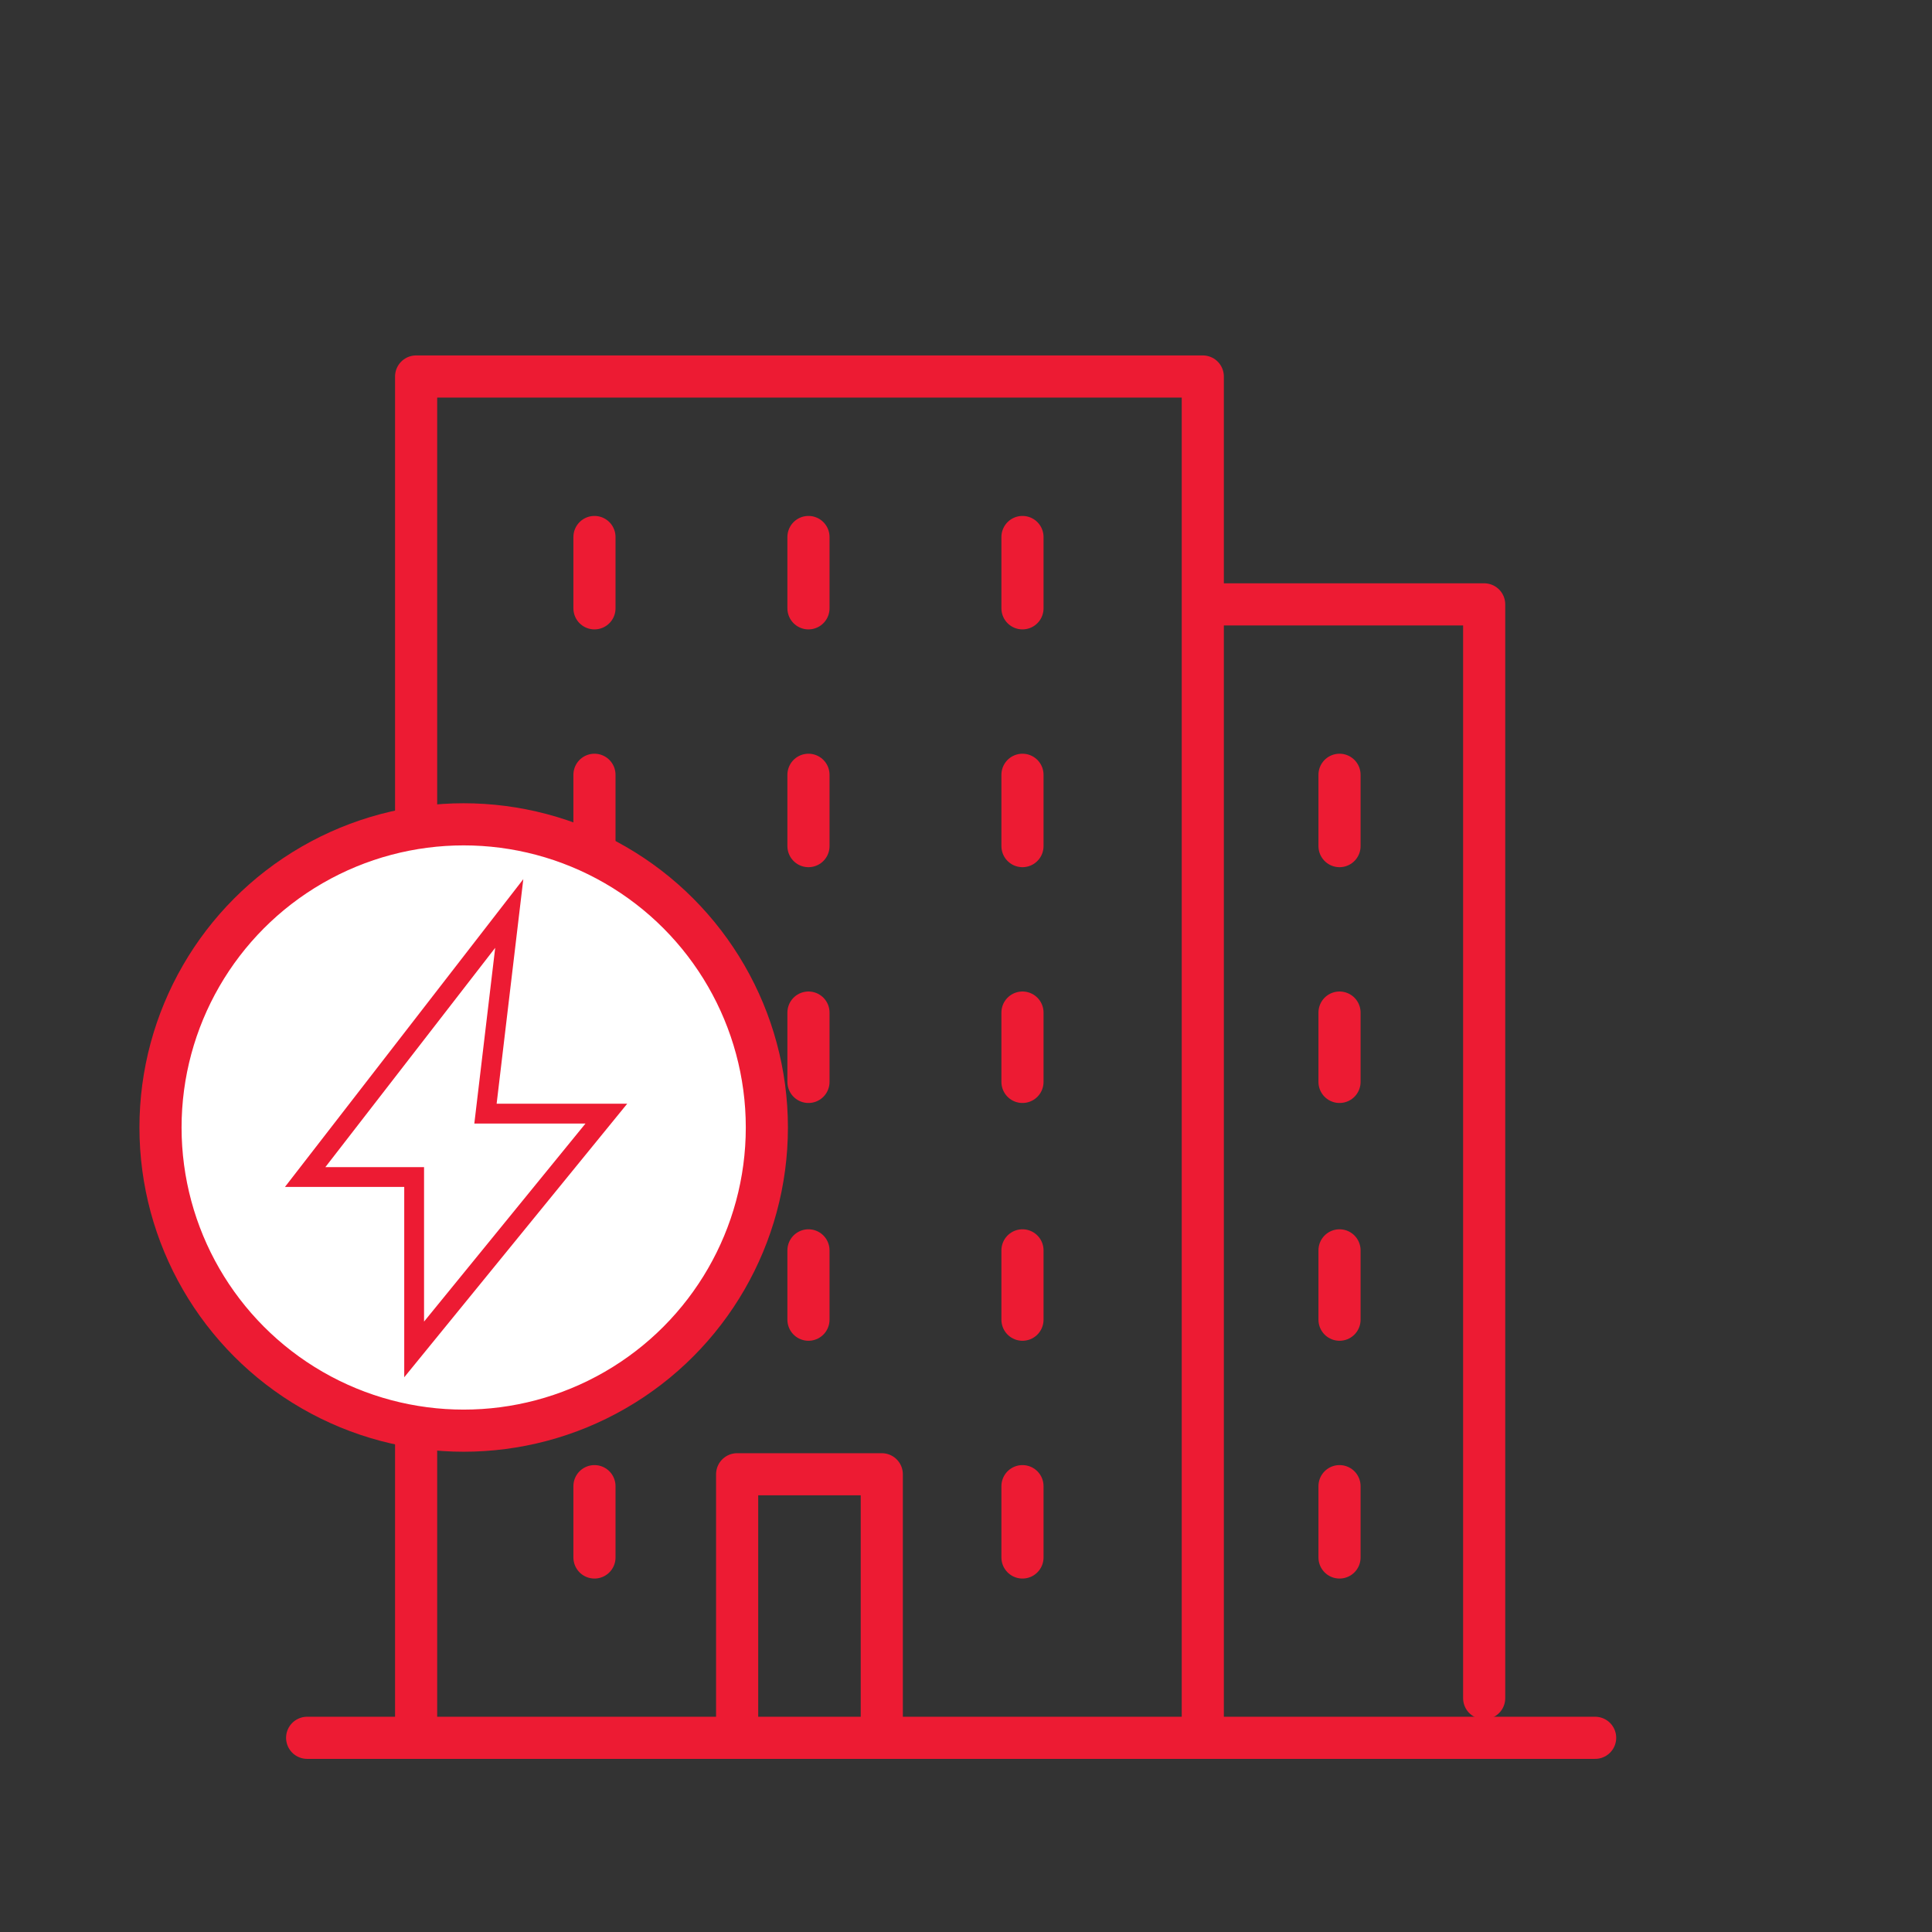 <?xml version="1.0" encoding="UTF-8"?>
<svg xmlns="http://www.w3.org/2000/svg" xmlns:xlink="http://www.w3.org/1999/xlink" version="1.1" id="Ebene_1" x="0px" y="0px" viewBox="0 0 97.5 97.5" style="enable-background:new 0 0 97.5 97.5;" xml:space="preserve">
<rect x="0" y="0" width="97.5" height="97.5" fill="#333333" stroke="none"/>
<style type="text/css">
	.st0{fill:none;stroke:#ED1B33;stroke-width:2.126;stroke-linecap:round;stroke-linejoin:round;stroke-miterlimit:22.926;}
	.st1{fill:#B51526;}
	.st2{fill:#FFFFFF;stroke:#ED1B33;stroke-width:2.126;stroke-linecap:round;stroke-linejoin:round;stroke-miterlimit:22.926;}
	.st3{fill:none;stroke:#ED1B33;stroke-miterlimit:10;}
	.st4{fill:#ED1B33;}
</style>
<g>
	<line class="st0" x1="15.5" y1="87.7" x2="80.5" y2="87.7"></line>
	<polyline class="st0" points="21,87.7 21,19 60.7,19 60.7,87.7  "></polyline>
	<polyline class="st0" points="61.5,30.5 74.9,30.5 74.9,85.7  "></polyline>
	<polyline class="st0" points="37.2,86.9 37.2,74.4 44.5,74.4 44.5,86.9  "></polyline>
	<line class="st0" x1="30" y1="30.7" x2="30" y2="27.1"></line>
	<line class="st0" x1="40.8" y1="30.7" x2="40.8" y2="27.1"></line>
	<line class="st0" x1="51.6" y1="30.7" x2="51.6" y2="27.1"></line>
	<line class="st0" x1="30" y1="42.7" x2="30" y2="39.1"></line>
	<line class="st0" x1="40.8" y1="42.7" x2="40.8" y2="39.1"></line>
	<line class="st0" x1="51.6" y1="42.7" x2="51.6" y2="39.1"></line>
	<line class="st0" x1="30" y1="54.6" x2="30" y2="51.1"></line>
	<line class="st0" x1="40.8" y1="54.6" x2="40.8" y2="51.1"></line>
	<line class="st0" x1="51.6" y1="54.6" x2="51.6" y2="51.1"></line>
	<line class="st0" x1="30" y1="66.6" x2="30" y2="63.1"></line>
	<line class="st0" x1="40.8" y1="66.6" x2="40.8" y2="63.1"></line>
	<line class="st0" x1="51.6" y1="66.6" x2="51.6" y2="63.1"></line>
	<line class="st0" x1="30" y1="78.6" x2="30" y2="75"></line>
	<line class="st0" x1="51.6" y1="78.6" x2="51.6" y2="75"></line>
	<line class="st0" x1="67.6" y1="42.7" x2="67.6" y2="39.1"></line>
	<line class="st0" x1="67.6" y1="54.6" x2="67.6" y2="51.1"></line>
	<line class="st0" x1="67.6" y1="66.6" x2="67.6" y2="63.1"></line>
	<line class="st0" x1="67.6" y1="78.6" x2="67.6" y2="75"></line>
</g>
<circle class="st2" cx="23.4" cy="56.9" r="15.3"></circle>
<polygon class="st3" points="15.4,59.4 20.9,59.4 20.9,68.1 30.6,56.2 24.5,56.2 25.7,46.1 "></polygon>
</svg>
